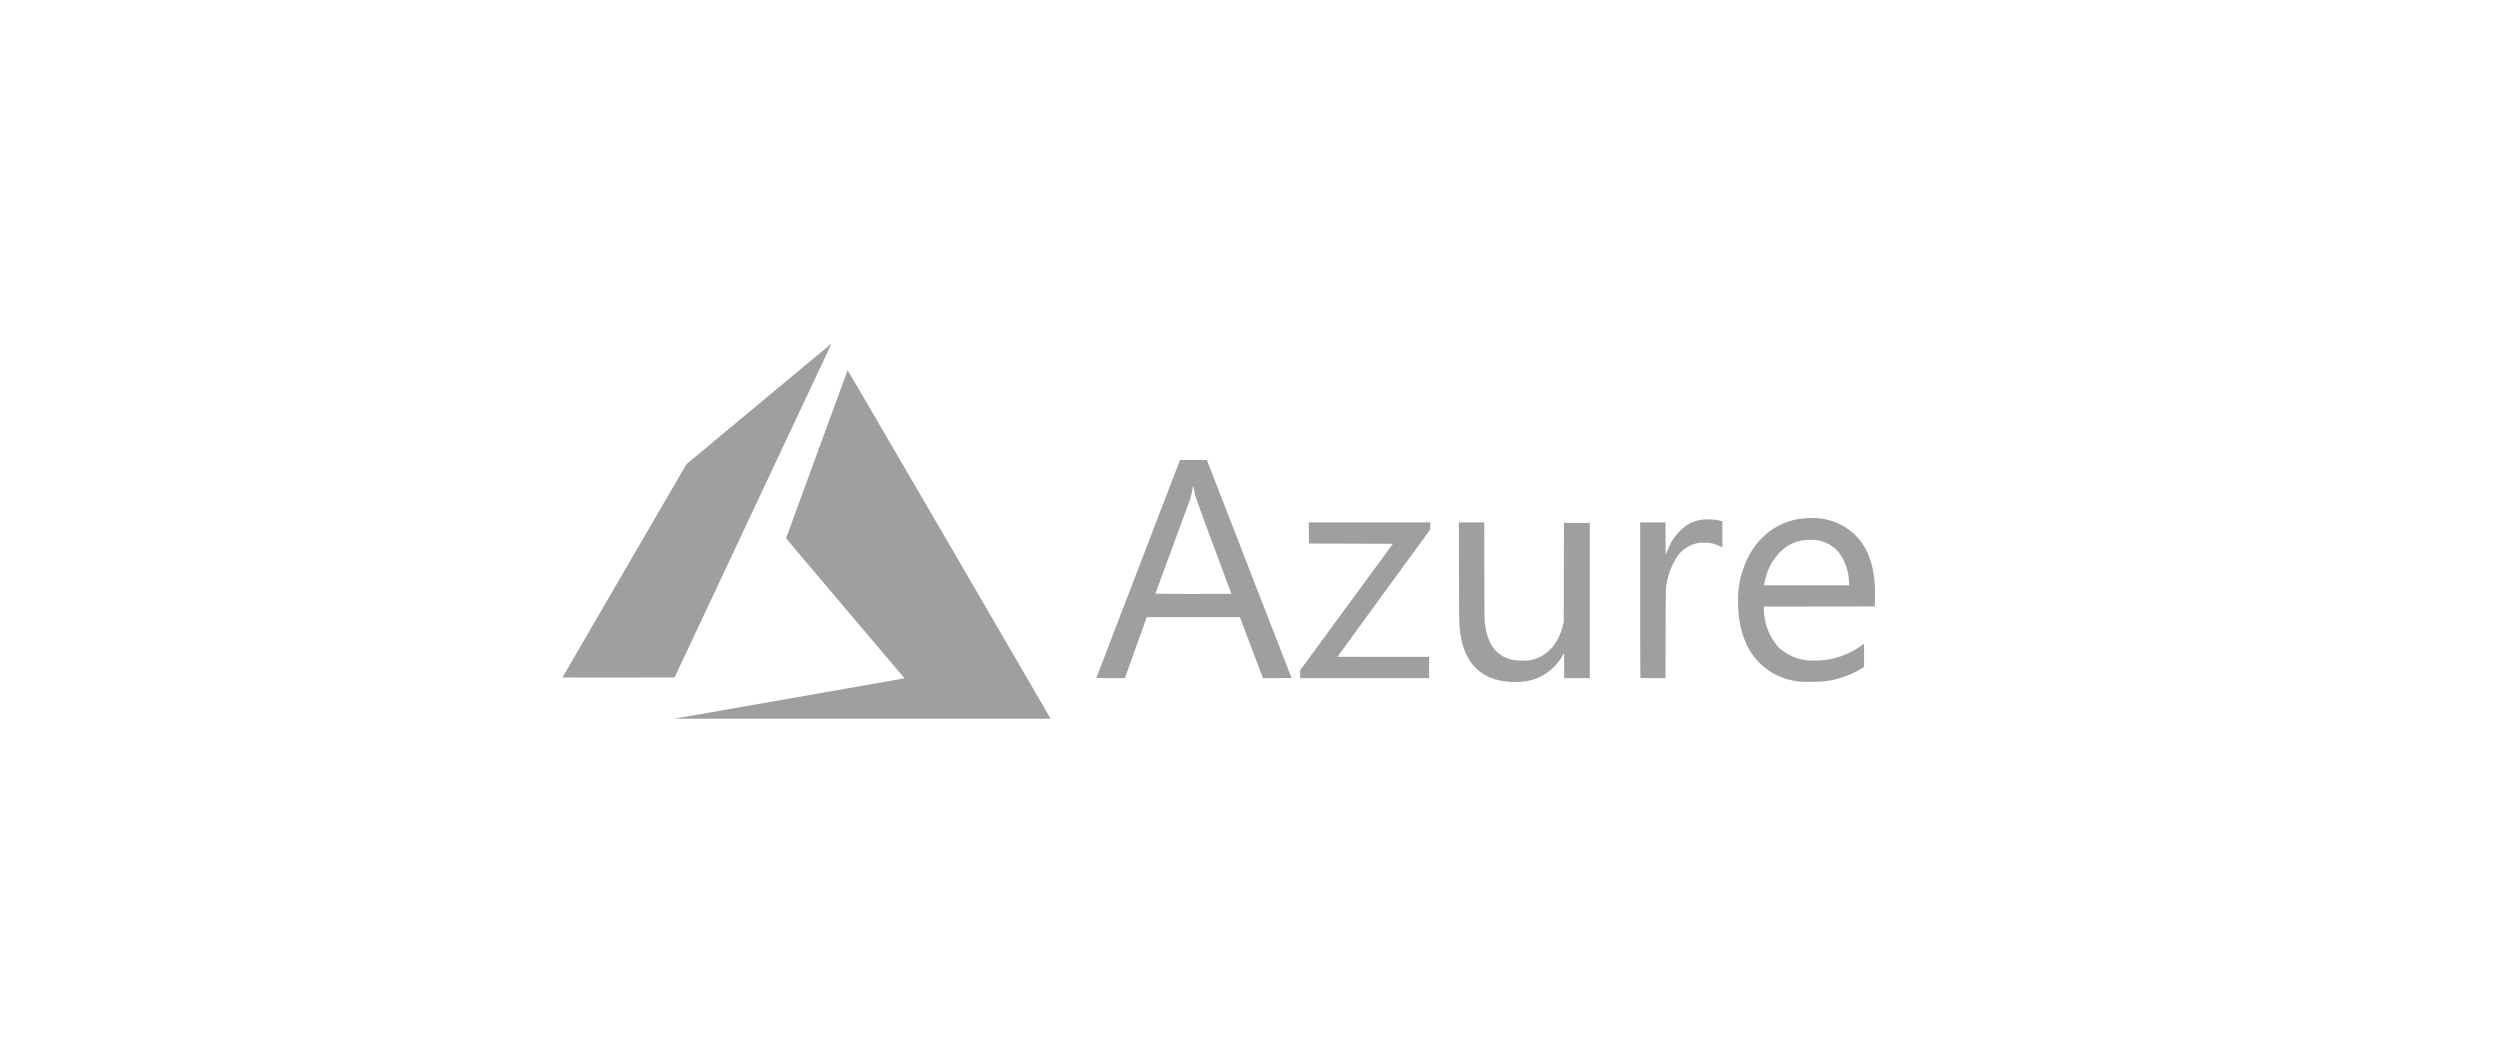 <svg width="240" height="100" viewBox="0 0 240 100" fill="none" xmlns="http://www.w3.org/2000/svg">
<g clip-path="url(#clip0_1_2)">
<path d="M75.681 67.078C81.702 66.023 86.675 65.15 86.732 65.138L86.836 65.116L81.152 58.41C78.025 54.722 75.467 51.69 75.467 51.673C75.467 51.64 81.337 35.609 81.37 35.552C81.381 35.533 85.375 42.373 91.053 52.132C96.368 61.268 100.75 68.801 100.791 68.872L100.865 69L82.799 68.998L64.734 68.995L75.681 67.078ZM144.961 65.456C142.211 65.281 140.612 63.728 140.188 60.821C140.075 60.048 140.075 60.028 140.063 55.008L140.052 50.149H141.269H142.486L142.496 54.849C142.504 59.084 142.51 59.581 142.551 59.879C142.716 61.088 143.046 61.901 143.608 62.485C144.057 62.952 144.584 63.225 145.312 63.371C145.656 63.439 146.633 63.439 146.947 63.371C147.685 63.21 148.277 62.891 148.799 62.373C149.394 61.783 149.834 60.946 150.047 60L150.119 59.681L150.127 54.942L150.135 50.202H151.378H152.62V57.653V65.103H151.391H150.161V63.921C150.161 63.117 150.152 62.742 150.133 62.748C150.118 62.753 150.055 62.849 149.993 62.961C149.569 63.727 148.863 64.428 148.089 64.85C147.162 65.357 146.232 65.537 144.961 65.456ZM172.874 65.444C171.903 65.371 170.881 65.04 170.045 64.528C168.284 63.448 167.243 61.667 166.937 59.217C166.832 58.369 166.819 57.23 166.907 56.509C167.104 54.9 167.742 53.319 168.65 52.191C168.883 51.902 169.411 51.378 169.703 51.147C170.491 50.523 171.412 50.087 172.39 49.875C172.96 49.751 173.963 49.693 174.569 49.749C176.09 49.889 177.483 50.599 178.431 51.717C179.393 52.852 179.922 54.439 179.99 56.393C180.001 56.699 180.003 57.236 179.996 57.586L179.982 58.222L174.656 58.229L169.329 58.236V58.472C169.329 59.189 169.505 60.007 169.809 60.702C170.071 61.302 170.523 61.957 170.892 62.274C171.65 62.923 172.578 63.312 173.593 63.406C173.969 63.441 174.928 63.404 175.357 63.339C176.581 63.152 177.744 62.676 178.684 61.978C178.794 61.895 178.9 61.819 178.919 61.807C178.946 61.79 178.953 62.005 178.952 62.907L178.951 64.029L178.7 64.183C177.637 64.835 176.419 65.254 175.13 65.41C174.745 65.457 173.334 65.478 172.874 65.444ZM177.509 55.985C177.509 54.783 176.999 53.447 176.276 52.76C175.76 52.269 175.136 51.969 174.395 51.855C174.044 51.801 173.305 51.822 172.935 51.896C172.153 52.053 171.507 52.394 170.943 52.947C170.349 53.528 169.904 54.234 169.625 55.039C169.524 55.329 169.406 55.804 169.37 56.068L169.352 56.194H173.431H177.509V55.985ZM105.254 65.07C105.26 65.051 107.069 60.339 109.274 54.597L113.282 44.158L114.57 44.157L115.858 44.157L115.964 44.429C116.291 45.26 123.989 65.08 123.989 65.09C123.989 65.097 123.372 65.103 122.619 65.102L121.248 65.102L120.139 62.173L119.03 59.243L114.562 59.243L110.095 59.243L110.056 59.343C110.035 59.397 109.561 60.715 109.003 62.272L107.989 65.102L106.616 65.102C105.529 65.103 105.245 65.096 105.254 65.07ZM118.214 57.008C118.214 57.003 117.468 54.996 116.555 52.547C114.848 47.966 114.752 47.69 114.617 46.955C114.554 46.61 114.522 46.6 114.485 46.915C114.458 47.14 114.341 47.643 114.252 47.922C114.207 48.061 113.438 50.153 112.543 52.572C111.648 54.992 110.916 56.981 110.916 56.993C110.916 57.006 112.558 57.016 114.565 57.016C116.572 57.016 118.214 57.012 118.214 57.008ZM124.817 64.721V64.34L129.268 58.272L133.719 52.204L129.689 52.191L125.659 52.178L125.652 51.163L125.645 50.149H131.474H137.302V50.492V50.834L132.851 56.935C130.403 60.291 128.4 63.042 128.4 63.049C128.4 63.056 130.379 63.061 132.797 63.061H137.195V64.082V65.103H131.006H124.817V64.721ZM157.477 65.085C157.467 65.075 157.459 61.711 157.459 57.608V50.149H158.676H159.892V51.687C159.892 52.533 159.902 53.225 159.915 53.225C159.928 53.225 159.987 53.086 160.047 52.917C160.32 52.142 160.794 51.417 161.405 50.842C161.956 50.323 162.585 50.013 163.327 49.894C163.536 49.861 163.712 49.854 164.129 49.865C164.653 49.879 164.927 49.916 165.245 50.02L165.346 50.052V51.304V52.556L165.058 52.414C164.551 52.162 164.05 52.062 163.447 52.093C163.056 52.113 162.798 52.163 162.485 52.28C161.84 52.52 161.318 52.943 160.952 53.521C160.423 54.358 160.046 55.434 159.935 56.423C159.915 56.6 159.903 58.045 159.898 60.894L159.891 65.103H158.693C158.034 65.103 157.487 65.095 157.477 65.085ZM54 65.033C54 65.023 56.678 60.412 59.952 54.785L65.904 44.555L72.841 38.782C76.656 35.607 79.788 33.005 79.801 33C79.813 32.995 79.763 33.121 79.689 33.279C79.615 33.436 76.226 40.647 72.157 49.301L64.759 65.036L59.38 65.043C56.421 65.047 54 65.042 54 65.033Z" fill="#9F9F9F"/>
</g>
<defs>
<clipPath id="clip0_1_2">
<rect width="126" height="36" fill="white" transform="translate(54 33)"/>
</clipPath>
</defs>
</svg>
